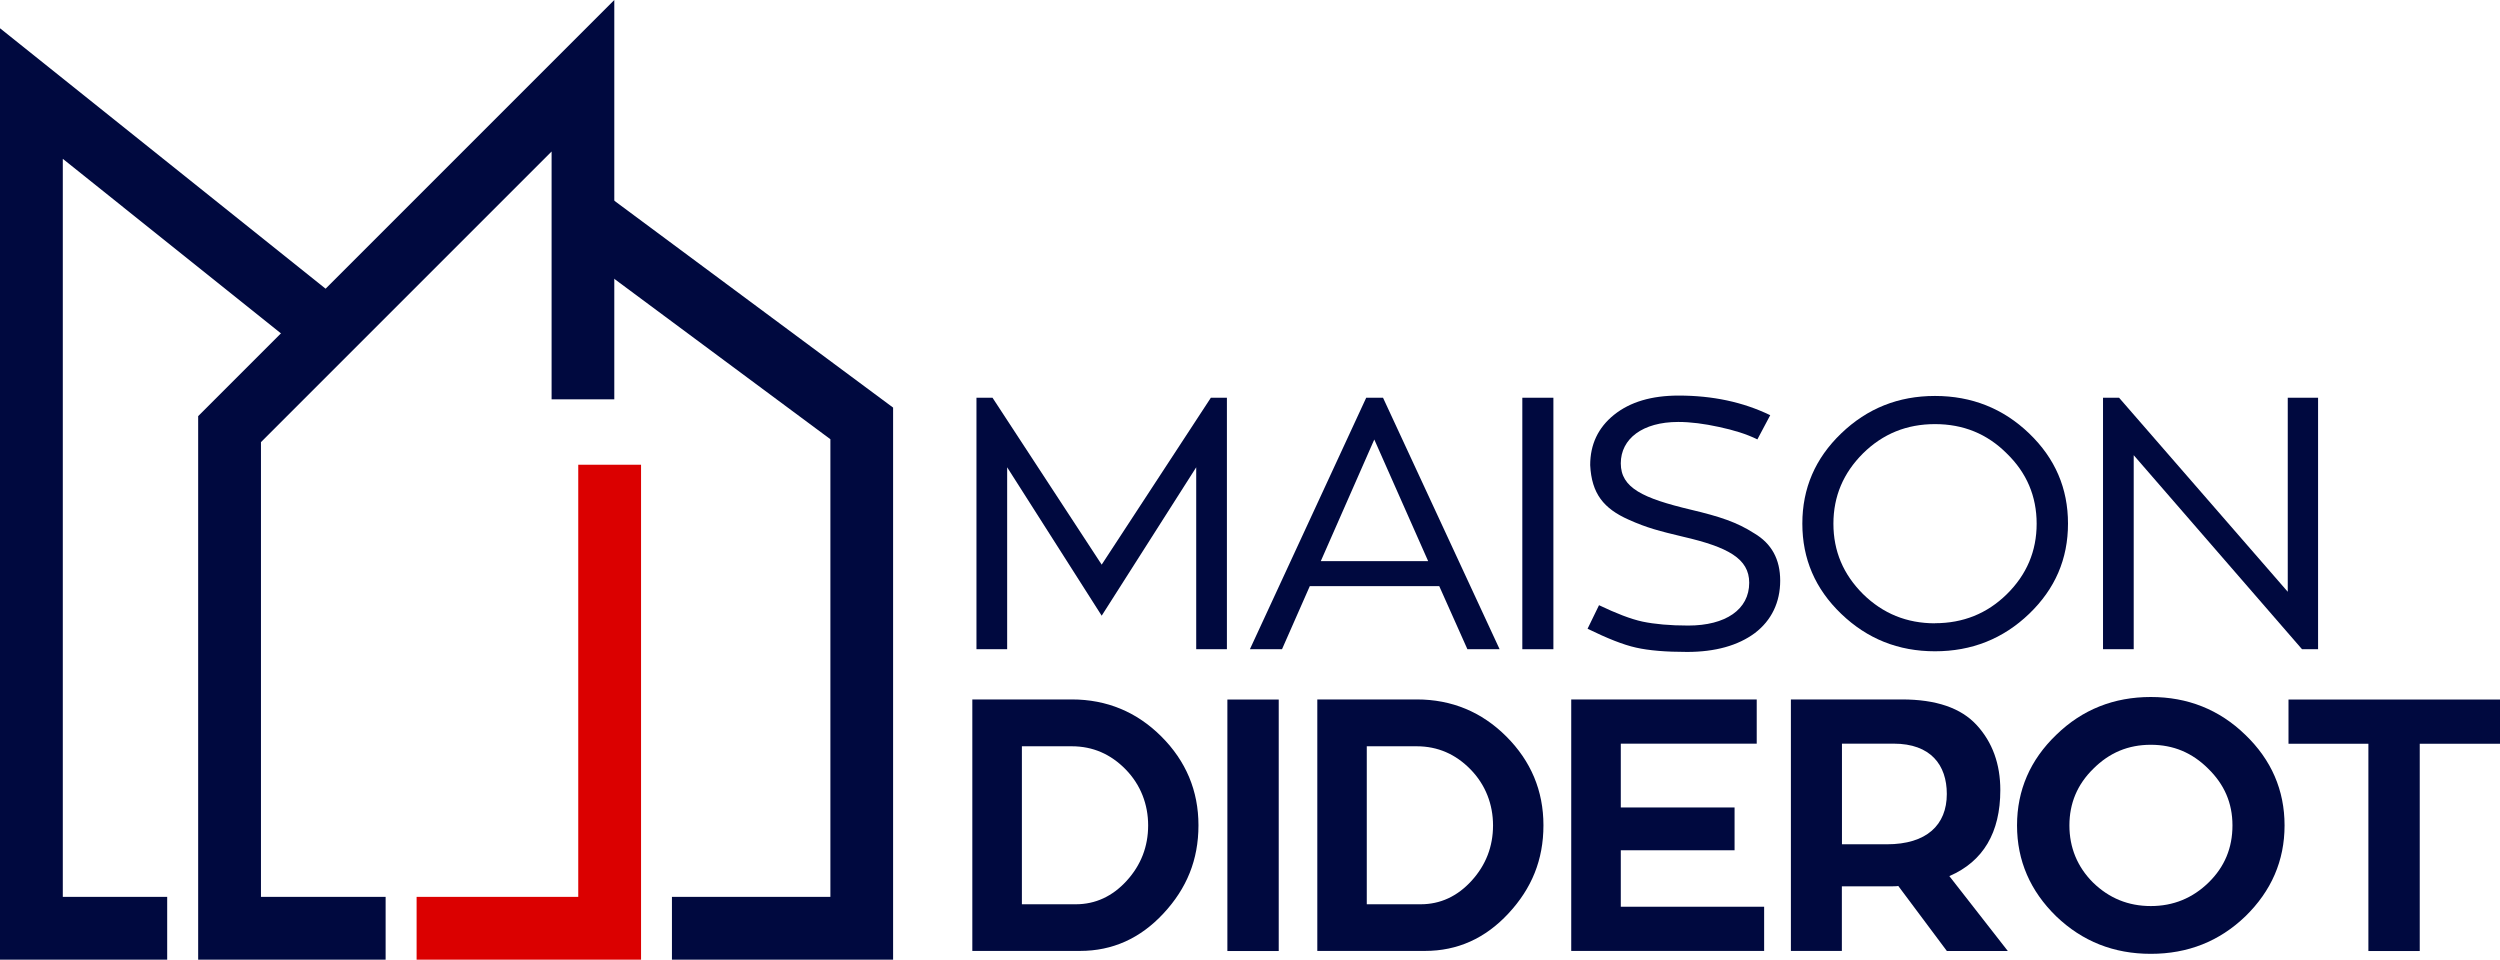 <?xml version="1.0" encoding="UTF-8"?>
<svg id="Calque_2" data-name="Calque 2" xmlns="http://www.w3.org/2000/svg" viewBox="0 0 266.32 102.23">
  <defs>
    <style>
      .cls-1 {
        fill: #db0000;
      }

      .cls-1, .cls-2 {
        stroke-width: 0px;
      }

      .cls-2 {
        fill: #00093f;
      }
    </style>
  </defs>
  <g id="Calque_1-2" data-name="Calque 1">
    <g>
      <g>
        <polygon class="cls-2" points="41.08 102.23 21.11 102.23 21.11 44.33 65.44 0 65.44 42.54 58.76 42.54 58.76 16.14 27.8 47.1 27.8 95.54 41.08 95.54 41.08 102.23"/>
        <polygon class="cls-1" points="68.29 102.23 44.38 102.23 44.38 95.54 61.6 95.54 61.6 49.51 68.29 49.51 68.29 102.23"/>
        <polygon class="cls-2" points="95.14 102.23 71.58 102.23 71.58 95.54 88.46 95.54 88.46 46.79 60.11 25.75 64.09 20.38 95.14 43.42 95.14 102.23"/>
        <polygon class="cls-2" points="17.81 102.23 0 102.23 0 3.01 34.94 30.96 30.76 36.18 6.69 16.92 6.69 95.54 17.81 95.54 17.81 102.23"/>
      </g>
      <g>
        <path class="cls-2" d="M128.99,42.37h1.71v26.79h-3.27v-19.38l-10.07,15.81-10.07-15.81v19.38h-3.27v-26.79h1.71l11.63,17.78,11.63-17.78Z"/>
        <path class="cls-2" d="M156.32,69.16l-3-6.72h-13.79l-2.96,6.72h-3.42l12.39-26.79h1.79l12.42,26.79h-3.42ZM146.4,46.82l-5.7,12.96h11.44l-5.74-12.96Z"/>
        <path class="cls-2" d="M165.48,42.37v26.79h-3.31v-26.79h3.31Z"/>
        <path class="cls-2" d="M186.87,56.81c1.86,1.1,2.77,2.77,2.77,5.05s-.91,4.22-2.7,5.58c-1.79,1.33-4.22,2.01-7.22,2.01-2.24,0-4.07-.15-5.43-.46-1.37-.3-3.08-.99-5.17-2.01l1.22-2.51c1.82.87,3.38,1.48,4.64,1.75,1.29.27,2.93.42,4.86.42,3.99,0,6.5-1.71,6.5-4.56,0-2.58-2.28-3.8-7.03-4.9-2.55-.61-3.88-.95-5.81-1.82-2.66-1.18-3.95-2.77-4.1-5.81,0-2.2.84-3.99,2.54-5.36,1.71-1.37,3.99-2.05,6.88-2.05,3.61,0,6.84.68,9.76,2.09l-1.37,2.58c-1.14-.57-2.51-.99-4.1-1.33-1.56-.34-3-.53-4.33-.53-3.8,0-6.12,1.79-6.12,4.41s2.36,3.72,7.48,4.94c3.04.72,4.9,1.33,6.73,2.51Z"/>
        <path class="cls-2" d="M216.16,46.17c2.77,2.66,4.14,5.85,4.14,9.61s-1.37,6.95-4.14,9.61c-2.77,2.66-6.12,3.99-10.03,3.99s-7.22-1.33-9.99-3.99c-2.77-2.66-4.14-5.85-4.14-9.61s1.37-6.95,4.14-9.61c2.77-2.66,6.08-3.99,9.99-3.99s7.26,1.33,10.03,3.99ZM206.13,66.39c3,0,5.55-1.03,7.64-3.08,2.13-2.09,3.19-4.6,3.19-7.52s-1.06-5.43-3.19-7.49c-2.09-2.09-4.63-3.12-7.64-3.12s-5.55,1.03-7.67,3.12c-2.09,2.09-3.15,4.56-3.15,7.49s1.06,5.4,3.15,7.49c2.13,2.09,4.67,3.12,7.67,3.12Z"/>
        <path class="cls-2" d="M243.71,42.37h3.23v26.79h-1.71l-17.93-20.67v20.67h-3.27v-26.79h1.71l17.97,20.67v-20.67Z"/>
        <path class="cls-2" d="M123.94,97.31c-2.47,2.66-5.43,3.99-8.89,3.99h-11.47v-26.79h10.6c3.72,0,6.92,1.33,9.54,3.95s3.95,5.78,3.95,9.46-1.25,6.72-3.72,9.38ZM108.86,96.33h5.74c2.09,0,3.91-.84,5.43-2.51,1.52-1.67,2.28-3.65,2.28-5.89s-.8-4.33-2.39-5.96-3.5-2.47-5.74-2.47h-5.32v16.83Z"/>
        <path class="cls-2" d="M136.22,74.52v26.79h-5.47v-26.79h5.47Z"/>
        <path class="cls-2" d="M160.69,97.31c-2.47,2.66-5.43,3.99-8.89,3.99h-11.47v-26.79h10.6c3.72,0,6.92,1.33,9.54,3.95s3.95,5.78,3.95,9.46-1.25,6.72-3.72,9.38ZM145.6,96.33h5.74c2.09,0,3.91-.84,5.43-2.51,1.52-1.67,2.28-3.65,2.28-5.89s-.8-4.33-2.39-5.96-3.5-2.47-5.74-2.47h-5.32v16.83Z"/>
        <path class="cls-2" d="M172.66,96.59h15.27v4.71h-20.55v-26.79h19.76v4.71h-14.48v6.8h12.12v4.56h-12.12v6Z"/>
        <path class="cls-2" d="M207.39,101.3l-5.17-6.92c-.19.04-.53.04-1.03.04h-4.98v6.88h-5.43v-26.79h11.82c3.65,0,6.31.91,7.98,2.74,1.67,1.82,2.51,4.14,2.51,6.92,0,4.52-1.82,7.6-5.43,9.16l6.23,7.98h-6.5ZM196.22,79.23v10.71h4.79c4.22,0,6.38-2.05,6.38-5.36,0-3.08-1.71-5.36-5.66-5.36h-5.51Z"/>
        <path class="cls-2" d="M239.19,78.28c2.77,2.66,4.18,5.89,4.18,9.65s-1.41,6.99-4.18,9.69c-2.77,2.66-6.12,3.99-10.07,3.99s-7.29-1.33-10.07-3.99c-2.77-2.7-4.18-5.93-4.18-9.69s1.41-6.99,4.18-9.65c2.77-2.7,6.15-4.03,10.07-4.03s7.29,1.33,10.07,4.03ZM235.24,81.89c-1.71-1.71-3.72-2.55-6.12-2.55s-4.41.84-6.12,2.55c-1.71,1.67-2.55,3.69-2.55,6.04s.84,4.41,2.51,6.08c1.71,1.67,3.76,2.51,6.16,2.51s4.45-.84,6.16-2.51c1.71-1.67,2.54-3.69,2.54-6.08s-.87-4.37-2.58-6.04Z"/>
        <path class="cls-2" d="M266.32,74.52v4.71h-8.55v22.08h-5.47v-22.08h-8.51v-4.71h22.53Z"/>
      </g>
    </g>
  </g>
</svg>
